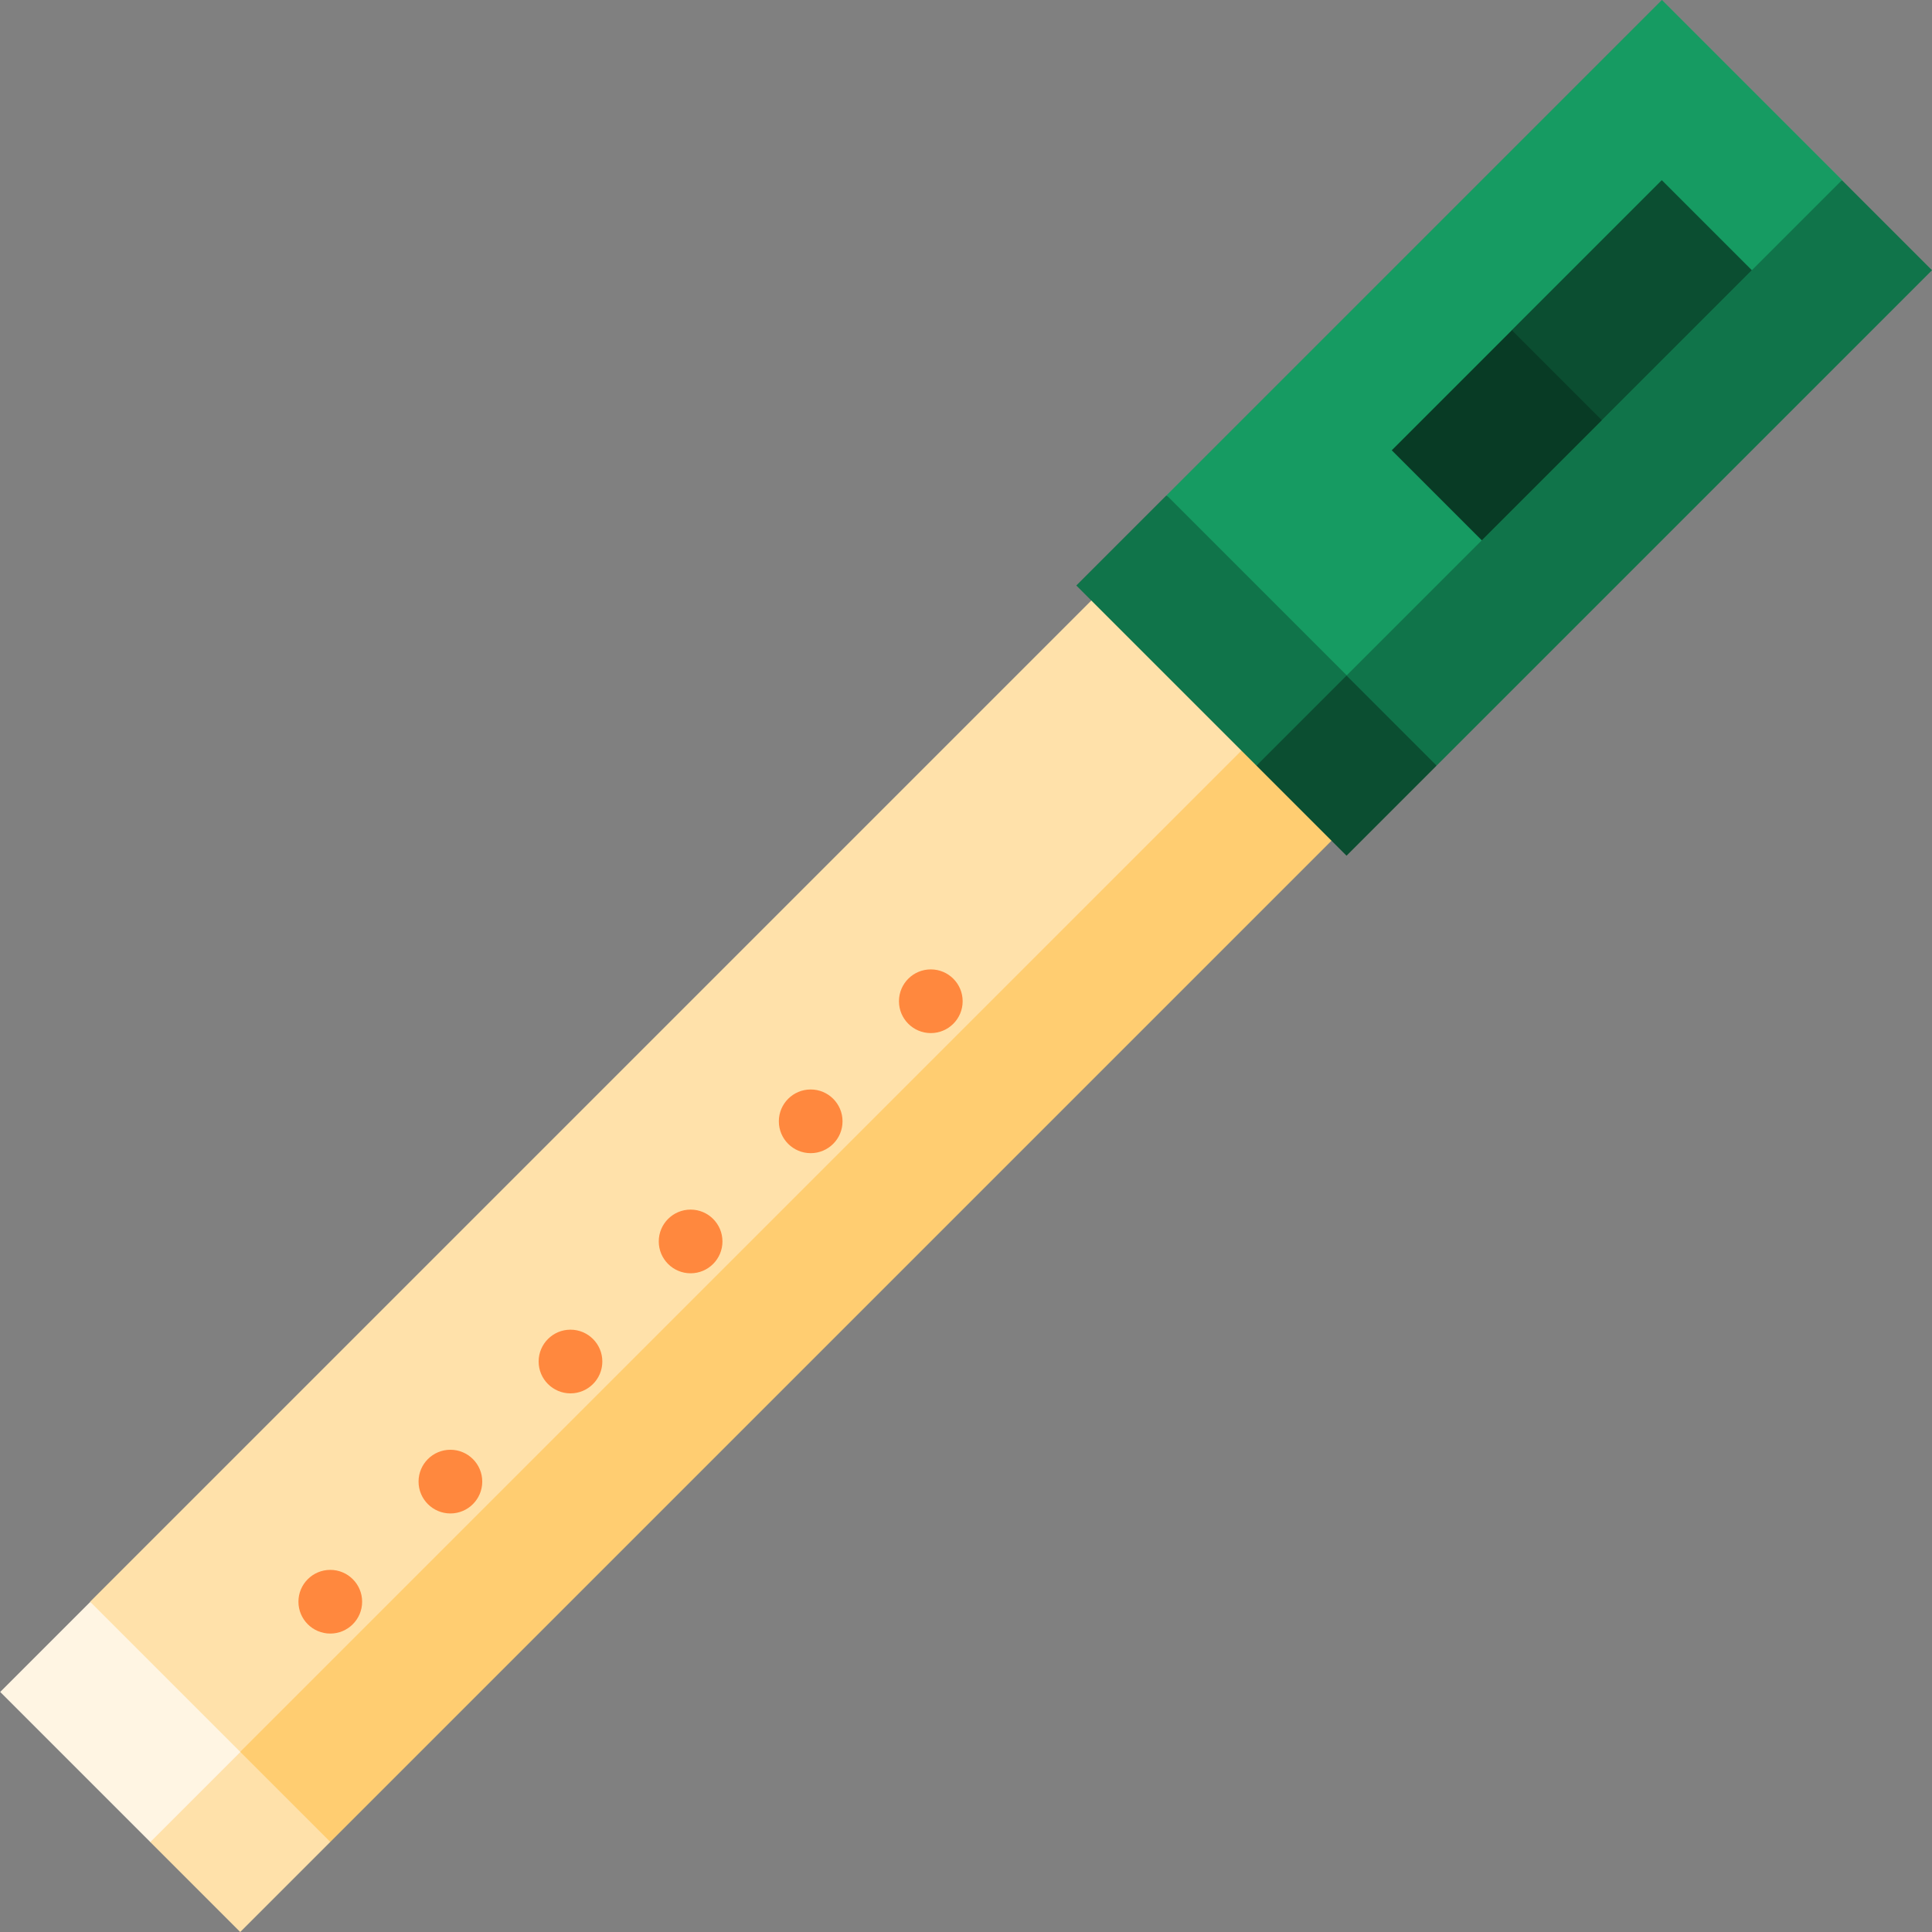 <?xml version="1.0" encoding="iso-8859-1"?>
<!-- Generator: Adobe Illustrator 19.0.0, SVG Export Plug-In . SVG Version: 6.00 Build 0)  -->
<svg version="1.1" id="Layer_1" xmlns="http://www.w3.org/2000/svg" xmlns:xlink="http://www.w3.org/1999/xlink" x="0px" y="0px"
	 viewBox="0 0 512.006 512.006" style="enable-background:new 0 0 512.006 512.006;" xml:space="preserve">
<rect x="0" y="0" width="512.006" height="512.006" fill="#808080" stroke="none"/>
<polygon style="fill:#FFCD71;" points="336.956,175.056 47.747,464.263 87.532,488.134 368.783,206.883 "/>
<polygon style="fill:#FFE1AA;" points="344.912,183.012 55.704,472.22 23.876,424.478 305.127,143.227 "/>
<polygon style="fill:#0B4E31;" points="356.847,147.206 332.977,202.904 356.847,226.774 380.717,202.904 "/>
<g>
	<polygon style="fill:#10744A;" points="309.106,131.293 285.236,155.163 332.977,202.904 372.761,163.12 	"/>
	<polygon style="fill:#10744A;" points="488.136,47.745 406.577,97.476 356.847,179.033 380.717,202.904 512.006,71.616 	"/>
</g>
<polygon style="fill:#FFE1AA;" points="87.532,488.134 63.661,512.004 39.79,488.134 35.812,460.285 63.661,464.263 "/>
<rect x="14.948" y="428.169" transform="matrix(-0.707 0.707 -0.707 -0.707 376.985 756.448)" style="fill:#FFF5E3;" width="33.758" height="56.263"/>
<rect x="305.78" y="55.758" transform="matrix(-0.707 0.707 -0.707 -0.707 743.773 -129.05)" style="fill:#169B62;" width="185.668" height="67.516"/>
<polygon style="fill:#0B4E31;" points="464.264,71.615 424.48,111.4 396.014,114.761 400.61,87.53 440.394,47.745 "/>
<rect x="374.121" y="98.508" transform="matrix(-0.707 0.707 -0.707 -0.707 758.673 -83.48)" style="fill:#083B25;" width="45.01" height="33.758"/>
<g>
	<circle style="fill:#FF883E;" cx="246.676" cy="265.343" r="8.44"/>
	<circle style="fill:#FF883E;" cx="214.843" cy="297.165" r="8.44"/>
	<circle style="fill:#FF883E;" cx="183.02" cy="328.999" r="8.44"/>
	<circle style="fill:#FF883E;" cx="151.186" cy="360.822" r="8.44"/>
	<circle style="fill:#FF883E;" cx="119.363" cy="392.645" r="8.44"/>
	<circle style="fill:#FF883E;" cx="87.53" cy="424.478" r="8.44"/>
</g>
<g>
</g>
<g>
</g>
<g>
</g>
<g>
</g>
<g>
</g>
<g>
</g>
<g>
</g>
<g>
</g>
<g>
</g>
<g>
</g>
<g>
</g>
<g>
</g>
<g>
</g>
<g>
</g>
<g>
</g>
</svg>

